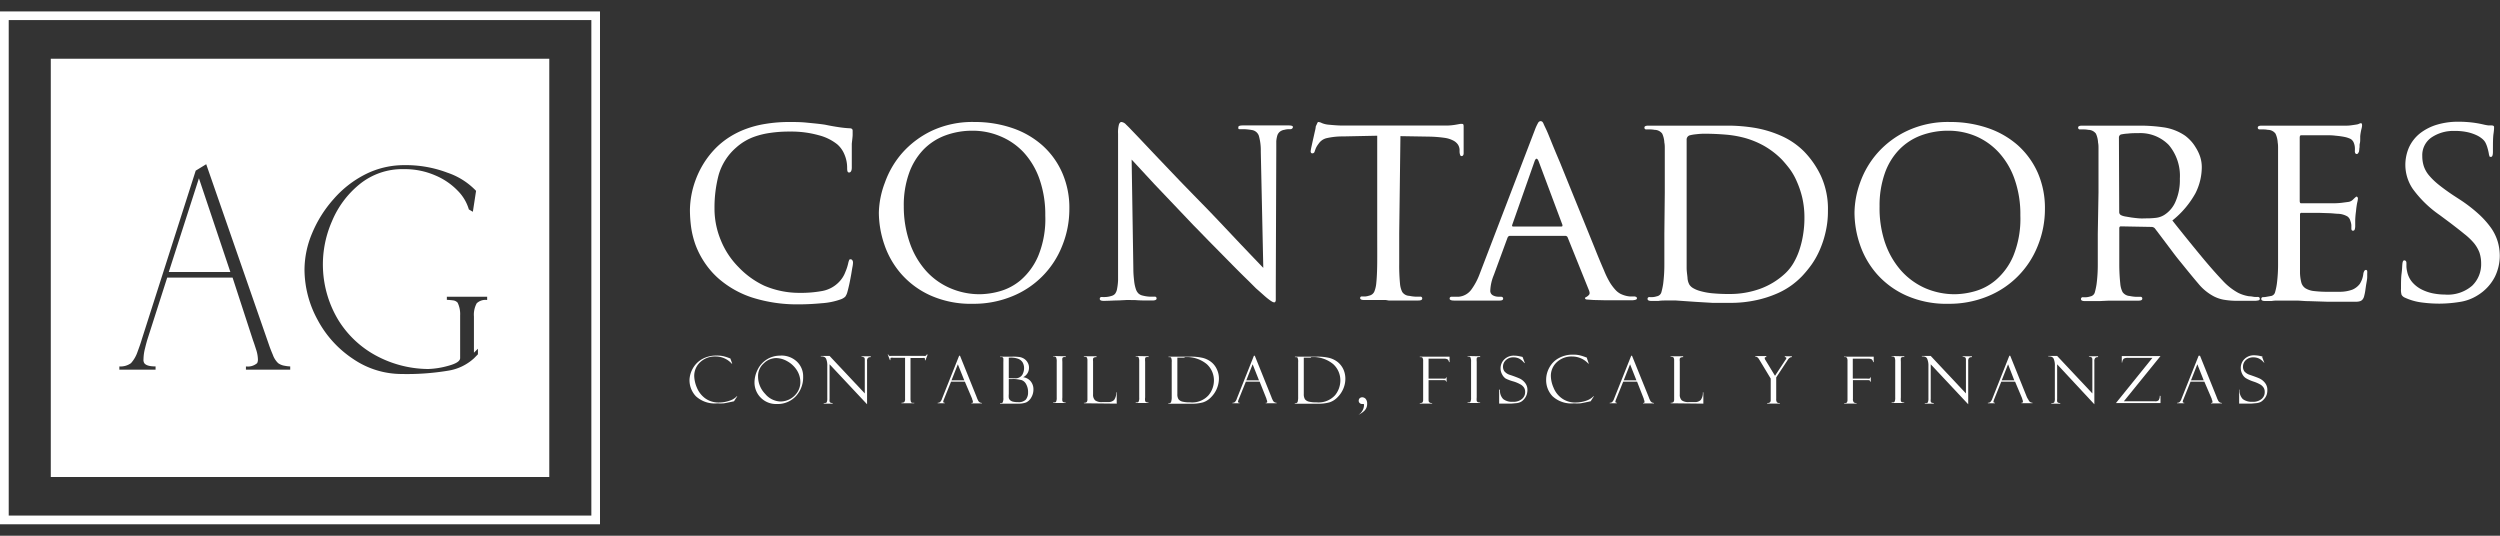 <svg id="Capa_1" data-name="Capa 1" xmlns="http://www.w3.org/2000/svg" viewBox="0 0 350 75"><rect x="0" y="0" width="350" height="75" fill="#333333" stroke="none"/><defs><style>.cls-1{fill:#fff;}</style></defs><title>AGContadores_Logo</title><path class="cls-1" d="M84,73.4H0V1.6H84ZM1.22,72.18H82.79V2.81H1.22Z"/><polygon class="cls-1" points="23.63 38.08 32.25 38.08 27.85 24.96 23.63 38.08"/><path class="cls-1" d="M7.11,8.22V66.78H76.9V8.22ZM40.63,51.75h-6.2V51.3A2,2,0,0,0,36,50.84a1.1,1.1,0,0,0,.11-.49,4.77,4.77,0,0,0-.26-1.43c-.17-.53-.3-.94-.41-1.22l-2.88-8.84H23.41l-2.76,8.62c-.09.29-.21.72-.35,1.3a6.4,6.4,0,0,0-.21,1.51.87.87,0,0,0,.11.55c.22.31.75.46,1.58.46v.45H16.71V51.3a2.49,2.49,0,0,0,1.63-.46,4.55,4.55,0,0,0,.92-1.6c.28-.75.48-1.33.6-1.76L27.4,23.89l1.47-.9,8.78,25.27c.12.36.3.83.55,1.42a3,3,0,0,0,.74,1.16,2.1,2.1,0,0,0,.93.37,4.67,4.67,0,0,0,.76.09ZM68.2,42a1.77,1.77,0,0,0-1.46.46,3.33,3.33,0,0,0-.39,1.85v5.07l.56-.56v.78l-.56.57a6.94,6.94,0,0,1-3.64,1.73,35.07,35.07,0,0,1-6.44.46,12.07,12.07,0,0,1-6.82-2.1,15,15,0,0,1-5-5.51,14.75,14.75,0,0,1-1.82-7,13.23,13.23,0,0,1,1.06-5.08,16.91,16.91,0,0,1,3-4.78,14.64,14.64,0,0,1,4.47-3.49,12,12,0,0,1,5.43-1.28,16.4,16.4,0,0,1,6.06,1.06,9.9,9.9,0,0,1,4,2.54l-.45,2.93-.56-.33a6.16,6.16,0,0,0-1.54-2.6,9.41,9.41,0,0,0-3.18-2.17,10.7,10.7,0,0,0-4.35-.87,9.49,9.49,0,0,0-6.25,2.13,13.18,13.18,0,0,0-3.85,5.18,15.06,15.06,0,0,0,.91,13.84,14,14,0,0,0,5.58,5.12,15.58,15.58,0,0,0,7,1.71,11.68,11.68,0,0,0,2.77-.44c1.12-.3,1.69-.66,1.69-1.09v-6a3.66,3.66,0,0,0-.35-1.75,1,1,0,0,0-.68-.33,7.88,7.88,0,0,0-.83-.07v-.44H68.2Z"/><path class="cls-1" d="M105.29,41.65a13.58,13.58,0,0,1-4.63-2.6,11.48,11.48,0,0,1-2-2.27,11.93,11.93,0,0,1-1.27-2.45,12.55,12.55,0,0,1-.63-2.5,18.7,18.7,0,0,1-.17-2.41,12.6,12.6,0,0,1,.77-4.16,12.77,12.77,0,0,1,1.16-2.39,12.4,12.4,0,0,1,1.86-2.31,11.42,11.42,0,0,1,1.73-1.36,12.1,12.1,0,0,1,2.22-1.11,14.16,14.16,0,0,1,2.79-.74,20.49,20.49,0,0,1,3.5-.27c.66,0,1.44,0,2.33.09s1.74.16,2.56.29c.63.13,1.23.24,1.77.32a15.5,15.5,0,0,0,1.67.18c.28,0,.42.11.42.34s0,.32,0,.57-.06.68-.12,1.26c0,.29,0,.59,0,.92s0,.66,0,1,0,.59,0,.86,0,.45,0,.55c0,.46-.15.69-.38.69s-.27-.23-.27-.69a4.66,4.66,0,0,0-.38-1.84,3.76,3.76,0,0,0-1-1.41,6.89,6.89,0,0,0-2.61-1.28,14.23,14.23,0,0,0-4-.51,18,18,0,0,0-2.82.19,11.19,11.19,0,0,0-2.12.51,7.67,7.67,0,0,0-2.62,1.55,8,8,0,0,0-2.45,3.86,17.94,17.94,0,0,0-.57,4.62,11.53,11.53,0,0,0,.88,4.47,11.39,11.39,0,0,0,2.48,3.77A12,12,0,0,0,107,40a12.45,12.45,0,0,0,4.93,1,16.38,16.38,0,0,0,3.23-.27,4.34,4.34,0,0,0,2.31-1.26,4,4,0,0,0,.88-1.39,6.73,6.73,0,0,0,.42-1.32,2.39,2.39,0,0,1,.12-.36c0-.07.1-.1.23-.1a.29.29,0,0,1,.21.14.55.55,0,0,1,.09.32s0,.25-.07.59-.12.74-.2,1.17-.16.87-.26,1.32-.19.81-.27,1.09a1.91,1.91,0,0,1-.29.61,1.81,1.81,0,0,1-.55.34,9.68,9.68,0,0,1-2.73.57c-1.14.11-2.25.16-3.35.16A20.72,20.72,0,0,1,105.29,41.65Z"/><path class="cls-1" d="M123.88,25.58a12.79,12.79,0,0,1,2.4-4.13,13,13,0,0,1,4.15-3.13,13.41,13.41,0,0,1,6-1.24,16.13,16.13,0,0,1,5.27.84,12.27,12.27,0,0,1,4.22,2.42,11.13,11.13,0,0,1,2.79,3.85,12.16,12.16,0,0,1,1,5.08,13.66,13.66,0,0,1-1,5.14,12.56,12.56,0,0,1-7,7.07,14.14,14.14,0,0,1-5.52,1.05,13.82,13.82,0,0,1-5.93-1.17,12,12,0,0,1-4.08-3,12.16,12.16,0,0,1-2.37-4.12,14,14,0,0,1-.77-4.46A12.53,12.53,0,0,1,123.88,25.58ZM127.37,34a11.56,11.56,0,0,0,2.24,3.88A9.68,9.68,0,0,0,133,40.33a10.3,10.3,0,0,0,4.22.86,10.82,10.82,0,0,0,2.7-.4,7.81,7.81,0,0,0,3-1.59,9.28,9.28,0,0,0,2.42-3.34,13.58,13.58,0,0,0,1-5.68,15,15,0,0,0-.82-5.13,10.78,10.78,0,0,0-2.22-3.73A9.38,9.38,0,0,0,140,19.06a9.88,9.88,0,0,0-3.8-.76,10.83,10.83,0,0,0-3.88.67,8.32,8.32,0,0,0-3.06,2,9.21,9.21,0,0,0-2,3.3,13.35,13.35,0,0,0-.73,4.63A15.42,15.42,0,0,0,127.37,34Z"/><path class="cls-1" d="M158.67,37.67c0,.67.06,1.22.11,1.67a5.26,5.26,0,0,0,.23,1.1,1.53,1.53,0,0,0,.38.65,1.27,1.27,0,0,0,.58.29,4.83,4.83,0,0,0,.95.15c.33,0,.58,0,.73,0a.24.24,0,0,1,.27.27c0,.18-.21.27-.61.27-1,0-1.77,0-2.39-.06L157.75,42l-1.16.06c-.63,0-1.32.06-2.09.06-.35,0-.53-.09-.53-.27a.24.24,0,0,1,.27-.27,5.68,5.68,0,0,0,.59,0,3.37,3.37,0,0,0,.78-.15,1,1,0,0,0,.5-.3,1.58,1.58,0,0,0,.28-.69,7.94,7.94,0,0,0,.14-1.21c0-.49,0-1.11,0-1.85V18.72a4.19,4.19,0,0,1,.13-1.32c.09-.21.2-.32.33-.32a1,1,0,0,1,.66.36q.38.36.63.63l1.15,1.2,2.41,2.55,3.28,3.44q1.84,1.9,3.79,3.89c.84.87,1.67,1.74,2.5,2.62l2.33,2.47c.73.76,1.36,1.43,1.91,2s.95,1,1.21,1.26l-.35-16.28a7.5,7.5,0,0,0-.27-2.21,1.22,1.22,0,0,0-1-.81,9.17,9.17,0,0,0-.95-.11c-.34,0-.57,0-.69,0s-.21,0-.23-.11a.54.54,0,0,1,0-.19c0-.16.22-.23.65-.23.76,0,1.49,0,2.18,0l1.34,0c.2,0,.56,0,1.07,0s1.1,0,1.79,0c.41,0,.61.07.61.23a.35.35,0,0,1-.09.19.38.38,0,0,1-.29.11h-.3a2.21,2.21,0,0,0-.5.08,1.35,1.35,0,0,0-.65.27,1.13,1.13,0,0,0-.35.51,3.9,3.9,0,0,0-.15.82c0,.33,0,.74,0,1.23l-.07,19c0,.53,0,1,0,1.26s0,.54,0,.7a.53.53,0,0,1-.08.31.16.16,0,0,1-.13.06.63.63,0,0,1-.27-.08,3.5,3.5,0,0,1-.44-.29c-.19-.14-.43-.33-.72-.59s-.67-.6-1.13-1l-1-1c-.6-.58-1.32-1.29-2.16-2.14l-2.75-2.79c-1-1-1.94-2-2.83-2.89l-2.85-3-2.58-2.71-2-2.16-1.24-1.34Z"/><path class="cls-1" d="M195.89,32.67c0,1.58,0,3,0,4.2A27.24,27.24,0,0,0,196,39.7a3.21,3.21,0,0,0,.31,1.17,1.24,1.24,0,0,0,1,.55,5.45,5.45,0,0,0,.82.11c.32,0,.56,0,.71,0a.24.24,0,0,1,.27.27q0,.27-.54.27l-1.39,0-1.3,0-1,0-.47,0L194,42l-1,0-1.11,0-.93,0q-.54,0-.54-.27c0-.15.09-.23.27-.23a3,3,0,0,0,.5,0,2.35,2.35,0,0,0,.49-.11,1,1,0,0,0,.73-.58,4.12,4.12,0,0,0,.27-1.18c.07-.66.12-1.6.13-2.83s0-2.62,0-4.2V19L188,19.1a10,10,0,0,0-2.31.25,1.88,1.88,0,0,0-1.09.78,3.07,3.07,0,0,0-.39.64l-.15.4a.33.33,0,0,1-.34.3.29.29,0,0,1-.16-.06s-.07-.1-.07-.21a5.8,5.8,0,0,1,.11-.64c.08-.36.16-.74.25-1.13s.17-.77.25-1.11a3.61,3.61,0,0,0,.11-.63l.18-.38c.06-.16.12-.23.17-.23a1.23,1.23,0,0,1,.5.15,3.12,3.12,0,0,0,1,.23c.48.05,1,.09,1.53.11s.9,0,1.11,0h12.68c.56,0,1,0,1.42,0a8.06,8.06,0,0,0,1-.11l.61-.11a1.85,1.85,0,0,1,.34,0c.11,0,.16.12.16.38s0,.57,0,.95,0,.76,0,1.13,0,.71,0,1,0,.51,0,.62q0,.42-.3.42a.17.17,0,0,1-.17-.12,1.37,1.37,0,0,1-.1-.46l0-.34a1.49,1.49,0,0,0-.23-.69,1.74,1.74,0,0,0-.63-.55,3.72,3.72,0,0,0-1.22-.39,17.68,17.68,0,0,0-2-.17l-4.2-.07Z"/><path class="cls-1" d="M214.88,18.19a6.48,6.48,0,0,1,.46-1,.42.42,0,0,1,.34-.23c.18,0,.31.11.4.33s.23.5.4.86.33.76.67,1.6.76,1.86,1.25,3l1.58,3.9,1.7,4.18,1.59,3.92c.49,1.24.92,2.26,1.28,3.08a12.09,12.09,0,0,0,.86,1.76,7.07,7.07,0,0,0,.76,1,2.61,2.61,0,0,0,.67.53,3.58,3.58,0,0,0,.57.23,3.51,3.51,0,0,0,.73.15,4.66,4.66,0,0,0,.61,0,.72.72,0,0,1,.29.06.21.21,0,0,1,.13.21c0,.1-.08.17-.23.21a2.09,2.09,0,0,1-.53.06h-2l-1.59,0L223.1,42l-.85-.06c-.22,0-.34-.07-.34-.17s0-.12.06-.13a.88.88,0,0,0,.17-.1,1.07,1.07,0,0,0,.32-.27c.12-.12.11-.33,0-.61l-3-7.45a.35.35,0,0,0-.31-.19h-7.76c-.15,0-.26.09-.34.27l-1.91,5.2a6.35,6.35,0,0,0-.5,2.17.71.71,0,0,0,.37.69,1.61,1.61,0,0,0,.78.19h.3c.23,0,.35.09.35.27s-.17.27-.5.27l-.76,0-.92,0-.82,0-.52,0-.47,0-.85,0-1,0-1,0c-.43,0-.65-.09-.65-.27s.1-.27.31-.27a4.9,4.9,0,0,0,.5,0,4.69,4.69,0,0,0,.49,0,2.45,2.45,0,0,0,1.74-1,9,9,0,0,0,1.09-2Zm3.74,13.52c.11,0,.14-.07.12-.23l-3.33-8.9q-.3-.72-.57,0l-3.13,8.9c-.05.16,0,.23.11.23Z"/><path class="cls-1" d="M233.07,26.94V22c0-.51,0-.91,0-1.2s0-.57-.06-.83a3.41,3.41,0,0,0-.3-1.26,1.34,1.34,0,0,0-1.07-.53,3.28,3.28,0,0,0-.56-.06l-.59,0a.24.24,0,0,1-.27-.27c0-.17.18-.26.54-.26s.79,0,1.22,0h1.22l1,0,.48,0,.59,0,1.05,0h1.37c.49,0,1,0,1.49,0,.85,0,1.83,0,3,0a23.63,23.63,0,0,1,3.55.32A15.55,15.55,0,0,1,249.33,19a10.54,10.54,0,0,1,3.3,2.27,12.65,12.65,0,0,1,2.28,3.31,11.11,11.11,0,0,1,1,4.95,12.65,12.65,0,0,1-.31,2.88,13.57,13.57,0,0,1-.8,2.5A11.63,11.63,0,0,1,253.65,37a15.91,15.91,0,0,1-1.36,1.66,11.25,11.25,0,0,1-1.39,1.22,10.66,10.66,0,0,1-2.11,1.21,15.23,15.23,0,0,1-2.9.93,16.79,16.79,0,0,1-3.8.38c-.74,0-1.53,0-2.35,0l-2.35-.14-1.88-.13-.87-.06-.46,0-.92,0c-.36,0-.71,0-1.07.06l-1,0c-.35,0-.53-.09-.53-.27a.24.24,0,0,1,.27-.27,3.25,3.25,0,0,0,.51,0,2.5,2.5,0,0,0,.52-.11.8.8,0,0,0,.63-.55,10,10,0,0,0,.25-1.17,21.15,21.15,0,0,0,.17-2.83c0-1.22,0-2.62,0-4.2Zm3.06,3.51v4.63c0,.61,0,1.13,0,1.56s0,.73,0,.88c0,.41.07.86.12,1.34a2.19,2.19,0,0,0,.27,1,1.57,1.57,0,0,0,.49.46,4,4,0,0,0,1,.42,9.54,9.54,0,0,0,1.62.31,24.15,24.15,0,0,0,2.49.11,12.46,12.46,0,0,0,4.33-.74,10.3,10.3,0,0,0,3.54-2.2,6.54,6.54,0,0,0,1.14-1.47,9.54,9.54,0,0,0,.82-1.87,13.1,13.1,0,0,0,.5-2.14,14.26,14.26,0,0,0,.17-2.24,12.36,12.36,0,0,0-.3-2.81,12.79,12.79,0,0,0-.77-2.29,8.68,8.68,0,0,0-1-1.76c-.38-.5-.74-.92-1.07-1.28A11.52,11.52,0,0,0,247,20.44a12.29,12.29,0,0,0-2.66-1.11,14.83,14.83,0,0,0-2.83-.49c-1-.08-1.95-.12-2.94-.12a10.44,10.44,0,0,0-1.15.08,5.17,5.17,0,0,0-.87.15.62.62,0,0,0-.42.65Z"/><path class="cls-1" d="M260.41,25.58a12.64,12.64,0,0,1,2.41-4.13A12.86,12.86,0,0,1,267,18.32a13.41,13.41,0,0,1,6-1.24,16.15,16.15,0,0,1,5.28.84,12.37,12.37,0,0,1,4.22,2.42,11.39,11.39,0,0,1,2.79,3.85,12.32,12.32,0,0,1,1,5.08,13.66,13.66,0,0,1-1,5.14,12.62,12.62,0,0,1-7,7.07,14.14,14.14,0,0,1-5.52,1.05,13.77,13.77,0,0,1-5.92-1.17,12,12,0,0,1-4.09-3,12.16,12.16,0,0,1-2.37-4.12,13.93,13.93,0,0,1-.76-4.46A12.76,12.76,0,0,1,260.41,25.58Zm3.5,8.41a11.54,11.54,0,0,0,2.23,3.88,9.87,9.87,0,0,0,3.36,2.46,10.35,10.35,0,0,0,4.23.86,10.81,10.81,0,0,0,2.69-.4,7.74,7.74,0,0,0,3-1.59,9.18,9.18,0,0,0,2.43-3.34,13.75,13.75,0,0,0,1-5.68,14.77,14.77,0,0,0-.82-5.13,10.78,10.78,0,0,0-2.22-3.73,9.38,9.38,0,0,0-3.21-2.26,9.84,9.84,0,0,0-3.8-.76,10.87,10.87,0,0,0-3.88.67,8.28,8.28,0,0,0-3.05,2,9.09,9.09,0,0,0-2,3.3,13.59,13.59,0,0,0-.73,4.63A15.16,15.16,0,0,0,263.91,34Z"/><path class="cls-1" d="M293.79,26.94V22c0-.51,0-.91,0-1.2s0-.57-.06-.83a3.41,3.41,0,0,0-.3-1.26,1.34,1.34,0,0,0-1.07-.53,3.28,3.28,0,0,0-.56-.06l-.59,0a.24.24,0,0,1-.27-.27c0-.17.18-.26.54-.26s.79,0,1.24,0h1.24l1,0,.49,0,.65,0,1.19,0h1.32c.44,0,.79,0,1.05,0a22.77,22.77,0,0,1,3.26.24,7.15,7.15,0,0,1,3,1.17,6,6,0,0,1,.71.63,5.28,5.28,0,0,1,.76,1,5.85,5.85,0,0,1,.62,1.28,4.74,4.74,0,0,1,.24,1.54,8.18,8.18,0,0,1-.89,3.61,12.83,12.83,0,0,1-3.23,3.81c1.37,1.73,2.65,3.31,3.82,4.73s2.24,2.65,3.21,3.67A8.42,8.42,0,0,0,313.35,41a5.27,5.27,0,0,0,1.53.48c.33,0,.59.08.77.09a3.49,3.49,0,0,0,.42,0q.3,0,.3.27a.21.21,0,0,1-.17.21,2.16,2.16,0,0,1-.63.06h-2.1a11,11,0,0,1-2.2-.16,5,5,0,0,1-1.39-.49,7.07,7.07,0,0,1-2.12-1.76c-.68-.79-1.5-1.8-2.47-3-.36-.43-.71-.88-1.07-1.36l-1-1.33-.88-1.17-.67-.88a.66.66,0,0,0-.46-.19l-4.28-.08c-.15,0-.23.09-.23.27v.77c0,1.58,0,3,0,4.18a26.57,26.57,0,0,0,.14,2.81,3.2,3.2,0,0,0,.32,1.17,1.32,1.32,0,0,0,1,.55,5.48,5.48,0,0,0,.81.11c.3,0,.53,0,.68,0a.24.24,0,0,1,.27.27c0,.18-.18.27-.53.27l-1.4,0-1.3,0-1,0-.44,0-1.28.06-1.09,0-1,0q-.54,0-.54-.27a.24.24,0,0,1,.27-.27,3.25,3.25,0,0,0,.51,0,2.5,2.5,0,0,0,.52-.11.8.8,0,0,0,.63-.55,10,10,0,0,0,.25-1.17,21.15,21.15,0,0,0,.17-2.83c0-1.22,0-2.62,0-4.2Zm2.9,2.75a.48.48,0,0,0,.23.42,2.06,2.06,0,0,0,.58.19l.89.15c.35.05.71.09,1.09.12s.77,0,1.15,0a10.93,10.93,0,0,0,1.26-.08,2.81,2.81,0,0,0,1.26-.5,4.1,4.1,0,0,0,1.45-1.83,7.46,7.46,0,0,0,.58-3.14,6.7,6.7,0,0,0-1.55-4.72,5.56,5.56,0,0,0-4.26-1.66c-.51,0-1,0-1.45.06a6.3,6.3,0,0,0-1,.13.45.45,0,0,0-.27.39Z"/><path class="cls-1" d="M318.93,26.94V22c0-.51,0-.91,0-1.2s0-.57-.05-.83a3.38,3.38,0,0,0-.31-1.26,1.32,1.32,0,0,0-1.07-.53,3.15,3.15,0,0,0-.55-.06l-.6,0a.24.24,0,0,1-.26-.27c0-.17.18-.26.53-.26s.79,0,1.23,0h1.22l1,0,.48,0h8c.34,0,.64-.05.92-.09s.49-.07.61-.1a1.57,1.57,0,0,0,.23-.09.53.53,0,0,1,.23-.06q.15,0,.15.3a2.09,2.09,0,0,1-.09.52,6.84,6.84,0,0,0-.17,1c0,.08,0,.21,0,.4s0,.41-.06.63,0,.45-.06.65a3.17,3.17,0,0,1-.05.46,1,1,0,0,1-.12.23.22.22,0,0,1-.19.12q-.27,0-.27-.42a3.88,3.88,0,0,0,0-.52,2.23,2.23,0,0,0-.15-.63,1.08,1.08,0,0,0-.21-.34.94.94,0,0,0-.4-.27,3.57,3.57,0,0,0-.69-.21A11.17,11.17,0,0,0,327,19a6.92,6.92,0,0,0-.95-.06l-1.55,0-1.51,0h-.84c-.13,0-.19.12-.19.35v8.82c0,.23.06.35.19.35h2.68l1.79,0a11,11,0,0,0,1.15-.06l1-.13a1.13,1.13,0,0,0,.65-.33c.28-.28.45-.42.5-.42s.19.09.19.27a2.78,2.78,0,0,1-.1.57,11.14,11.14,0,0,0-.17,1.22,11.75,11.75,0,0,0-.11,1.21c0,.47,0,.77,0,.9a1.49,1.49,0,0,1-.06.4.25.25,0,0,1-.25.21c-.15,0-.23-.1-.23-.31s0-.32,0-.49a2.32,2.32,0,0,0-.14-.58,1.07,1.07,0,0,0-.4-.61,2.8,2.8,0,0,0-1.32-.38c-.23,0-.6-.05-1.11-.08l-1.56-.05c-.54,0-1,0-1.49,0h-.92A.2.2,0,0,0,322,30v8.25a6.21,6.21,0,0,0,.19,1.32,1.41,1.41,0,0,0,.59.8,2.88,2.88,0,0,0,1.21.38,15.6,15.6,0,0,0,2,.1c.44,0,1,0,1.68,0a5.1,5.1,0,0,0,1.69-.31,2.61,2.61,0,0,0,1-.78,3.3,3.3,0,0,0,.51-1.47c.08-.33.19-.5.35-.5a.18.18,0,0,1,.19.16,1.67,1.67,0,0,1,0,.34s0,.21,0,.48-.06.57-.12.91-.1.68-.15,1a6.25,6.25,0,0,1-.15.74,1.19,1.19,0,0,1-.21.48.73.73,0,0,1-.33.25,1.61,1.61,0,0,1-.51.09c-.22,0-.49,0-.82,0-1.28,0-2.4,0-3.37,0l-2.48-.08c-.71,0-1.3-.08-1.76-.08H320c-.28,0-.6,0-.95,0s-.67,0-1,.06l-.93,0q-.54,0-.54-.27a.24.24,0,0,1,.27-.27,2.59,2.59,0,0,0,.52-.06l.51-.09a.72.72,0,0,0,.63-.54,8.44,8.44,0,0,0,.25-1.18,21.15,21.15,0,0,0,.17-2.83c0-1.22,0-2.62,0-4.2Z"/><path class="cls-1" d="M339,42.34a8.06,8.06,0,0,1-2.36-.69.93.93,0,0,1-.42-.38,2.53,2.53,0,0,1-.08-.84c0-.82,0-1.53.08-2.13s.08-1,.11-1.31.09-.54.27-.54.3.13.3.38,0,.3,0,.52a4,4,0,0,0,.1.67,3.3,3.3,0,0,0,.72,1.49,4.27,4.27,0,0,0,1.28,1,6.27,6.27,0,0,0,1.61.56,9,9,0,0,0,1.7.17A5.21,5.21,0,0,0,346.1,40a4.16,4.16,0,0,0,1.26-3.08,4.75,4.75,0,0,0-.24-1.57,4.83,4.83,0,0,0-.77-1.32A9,9,0,0,0,345,32.75c-.53-.44-1.17-.93-1.91-1.5l-1.53-1.14a15.6,15.6,0,0,1-3.76-3.65,6,6,0,0,1-1.05-3.31,6.11,6.11,0,0,1,.53-2.56,5.42,5.42,0,0,1,1.53-1.93,7.24,7.24,0,0,1,2.35-1.2,10.3,10.3,0,0,1,3-.42,17.27,17.27,0,0,1,1.93.11,14.67,14.67,0,0,1,1.55.27,6.7,6.7,0,0,0,.74.14h.44c.23,0,.35.08.35.23s0,.39-.08.94-.08,1.38-.08,2.5c0,.49-.09.73-.26.73s-.21,0-.23-.12a1.26,1.26,0,0,1-.08-.3,6.34,6.34,0,0,0-.19-.82,3.8,3.8,0,0,0-.31-.79,1.85,1.85,0,0,0-.34-.42,3.6,3.6,0,0,0-.78-.53,6.09,6.09,0,0,0-1.3-.46,8.22,8.22,0,0,0-1.93-.19,5.47,5.47,0,0,0-3.16.9,3,3,0,0,0-1.31,2.61,4.6,4.6,0,0,0,.21,1.42,4,4,0,0,0,.72,1.28,9.85,9.85,0,0,0,1.34,1.3c.55.44,1.24.95,2.08,1.51l1,.65a20.56,20.56,0,0,1,2.58,2,12.5,12.5,0,0,1,1.7,1.91,6.74,6.74,0,0,1,.93,1.91,7.13,7.13,0,0,1,.29,2,6.78,6.78,0,0,1-.67,2.9,6.55,6.55,0,0,1-2.46,2.64,6.47,6.47,0,0,1-2.53.92,18.37,18.37,0,0,1-2.82.23A19.25,19.25,0,0,1,339,42.34Z"/><path class="cls-1" d="M102.26,50.21l.25.7h-.07a3,3,0,0,0-2.25-1,3,3,0,0,0-2.17.8,2.62,2.62,0,0,0-.83,1.94,4.5,4.5,0,0,0,.37,1.61,3.51,3.51,0,0,0,1.16,1.5,3.18,3.18,0,0,0,1.93.59,4.5,4.5,0,0,0,1.45-.24,2.4,2.4,0,0,0,1.06-.64h.06l-.46.71c-.74.16-1.23.26-1.45.29a7.1,7.1,0,0,1-.89,0,3.9,3.9,0,0,1-3-1,3.26,3.26,0,0,1-.89-2.29A3.54,3.54,0,0,1,97,51.57a3.39,3.39,0,0,1,1.32-1.31,4,4,0,0,1,2-.48,3.88,3.88,0,0,1,1,.1,6.06,6.06,0,0,1,.67.21l.29.11Z"/><path class="cls-1" d="M109.29,49.78a3.15,3.15,0,0,1,2.27.84,2.81,2.81,0,0,1,.88,2.1,3.87,3.87,0,0,1-1,2.73,3.49,3.49,0,0,1-2.7,1.11,3,3,0,0,1-2.24-.89,3,3,0,0,1-.87-2.15,4,4,0,0,1,.42-1.73,3.48,3.48,0,0,1,3.26-2Zm0,6.43a2.84,2.84,0,0,0,2.38-1.36,2.6,2.6,0,0,0,.38-1.32,3.1,3.1,0,0,0-.51-1.73,3.73,3.73,0,0,0-1.33-1.23,3.25,3.25,0,0,0-1.51-.44,2.51,2.51,0,0,0-1.77.74,2.36,2.36,0,0,0-.8,1.83,3.49,3.49,0,0,0,1,2.45A2.91,2.91,0,0,0,109.27,56.21Z"/><path class="cls-1" d="M120.63,49.88h1.27V50a.53.53,0,0,0-.4.12.69.69,0,0,0-.11.48v6L116.14,51v4.87a1.46,1.46,0,0,0,0,.34.3.3,0,0,0,.11.15,1.07,1.07,0,0,0,.33.08v.07h-1.26v-.07q.33,0,.42-.12a1.32,1.32,0,0,0,.08-.58V51.24a2.35,2.35,0,0,0-.16-1c-.11-.25-.36-.36-.75-.34v-.07h1.23l4.93,5.25V50.49c0-.25,0-.41-.13-.46a.59.59,0,0,0-.34-.08Z"/><path class="cls-1" d="M129.87,49.65l-.31.8h-.07a1,1,0,0,0,0-.2.13.13,0,0,0-.07-.13.7.7,0,0,0-.24,0h-1.71v5.63a1.68,1.68,0,0,0,.05.48.3.3,0,0,0,.15.16,1.22,1.22,0,0,0,.32,0v.07h-1.79v-.07c.23,0,.37-.06.42-.13a.74.74,0,0,0,.09-.44V50.09h-1.65a1.08,1.08,0,0,0-.32,0,.14.14,0,0,0-.08.15.54.54,0,0,0,0,.18h-.07l-.31-.8h.07a.43.43,0,0,0,.15.2,1.24,1.24,0,0,0,.34,0h4.37a1.64,1.64,0,0,0,.37,0,.32.32,0,0,0,.17-.2Z"/><path class="cls-1" d="M135.08,53.43h-1.93l-1,2.48a1.34,1.34,0,0,0-.1.33c0,.1.07.15.22.15v.07h-1v-.07a.58.58,0,0,0,.33-.09,1.17,1.17,0,0,0,.29-.5l2.39-6h.12l2.34,5.81a2.46,2.46,0,0,0,.18.42.58.58,0,0,0,.55.38v.07H136v-.07c.14,0,.21,0,.21-.16a1.05,1.05,0,0,0-.11-.36.16.16,0,0,1,0-.06.06.06,0,0,0,0,0Zm-1.87-.18H135L134.1,51Z"/><path class="cls-1" d="M140,50v-.07h1.71a6.55,6.55,0,0,1,1.07.06,1.72,1.72,0,0,1,.6.24,1.48,1.48,0,0,1,.48.51,1.37,1.37,0,0,1,.2.76,1.46,1.46,0,0,1-.82,1.31,1.62,1.62,0,0,1,1.07.59,1.75,1.75,0,0,1,.37,1.13,2.18,2.18,0,0,1-.31,1.13,1.63,1.63,0,0,1-.71.68,3,3,0,0,1-1.12.17H140v-.07c.2,0,.33,0,.38-.12a1.3,1.3,0,0,0,.09-.63v-5a4.72,4.72,0,0,0,0-.49.24.24,0,0,0-.13-.19A.7.7,0,0,0,140,50Zm1.23.07v2.89h.8a1.14,1.14,0,0,0,1.08-.47,1.89,1.89,0,0,0,.26-.92,1.62,1.62,0,0,0-.2-.83,1.29,1.29,0,0,0-.6-.5,3,3,0,0,0-1.17-.17Zm.51,3h-.51v2.08a3.1,3.1,0,0,0,0,.56.7.7,0,0,0,.15.28.89.89,0,0,0,.39.23,2.79,2.79,0,0,0,.75.08,1.39,1.39,0,0,0,1.09-.35,1.55,1.55,0,0,0,.32-1,2.26,2.26,0,0,0-.28-1.18,1.16,1.16,0,0,0-.64-.56A6.22,6.22,0,0,0,141.78,53.05Z"/><path class="cls-1" d="M149.2,49.88V50a.62.62,0,0,0-.29,0,.24.24,0,0,0-.18.15,2.34,2.34,0,0,0,0,.49v5a2.33,2.33,0,0,0,0,.5.31.31,0,0,0,.13.15.68.68,0,0,0,.34.06v.07h-1.75v-.07c.22,0,.35,0,.41-.13a1.29,1.29,0,0,0,.08-.57v-5a1.37,1.37,0,0,0-.09-.62.41.41,0,0,0-.4-.12v-.07Z"/><path class="cls-1" d="M151.75,56.46v-.07a.53.53,0,0,0,.4-.11.67.67,0,0,0,.09-.4V50.5a.88.88,0,0,0-.07-.42c0-.08-.19-.13-.43-.13v-.07h1.77V50a.73.73,0,0,0-.35.06.31.31,0,0,0-.13.15,1.4,1.4,0,0,0,0,.38v4.62a1.08,1.08,0,0,0,.29.84,1.53,1.53,0,0,0,1,.24h.8a1.13,1.13,0,0,0,.85-.29,1.68,1.68,0,0,0,.3-1.07h.07v1.58Z"/><path class="cls-1" d="M160.8,49.88V50a.62.62,0,0,0-.29,0c-.11,0-.17.08-.19.15a2.34,2.34,0,0,0,0,.49v5a1.64,1.64,0,0,0,0,.5.27.27,0,0,0,.13.15.66.66,0,0,0,.34.06v.07H159v-.07c.22,0,.36,0,.41-.13a1.16,1.16,0,0,0,.08-.57v-5a1.37,1.37,0,0,0-.09-.62c-.05-.09-.19-.14-.4-.12v-.07Z"/><path class="cls-1" d="M163.59,50v-.07h3a7.36,7.36,0,0,1,1.82.18,3.23,3.23,0,0,1,1.16.57,2.73,2.73,0,0,1,.78,1,3,3,0,0,1,.3,1.35,3.75,3.75,0,0,1-1.13,2.61,2.71,2.71,0,0,1-1.09.69,5.93,5.93,0,0,1-1.77.19h-3.09v-.07h.08a.29.29,0,0,0,.31-.19,2.23,2.23,0,0,0,.08-.71V50.7a1.3,1.3,0,0,0-.09-.64C163.91,50,163.78,50,163.59,50Zm2.24.07h-1v5.1a1.28,1.28,0,0,0,.16.72,1,1,0,0,0,.56.34,4.26,4.26,0,0,0,1.06.1,3.09,3.09,0,0,0,2.59-1,3.26,3.26,0,0,0,.75-2.07,3.06,3.06,0,0,0-1-2.28A4.4,4.4,0,0,0,165.83,50Z"/><path class="cls-1" d="M176.35,53.43h-1.93l-1,2.48a1.34,1.34,0,0,0-.1.33c0,.1.07.15.22.15v.07h-1v-.07a.58.58,0,0,0,.33-.09,1.17,1.17,0,0,0,.29-.5l2.39-6h.12L178,55.59a2.46,2.46,0,0,0,.18.42.58.58,0,0,0,.55.38v.07h-1.53v-.07c.14,0,.21,0,.21-.16a1.05,1.05,0,0,0-.11-.36.16.16,0,0,1,0-.06.06.06,0,0,0,0,0Zm-1.87-.18h1.78L175.37,51Z"/><path class="cls-1" d="M181.29,50v-.07h3a7.3,7.3,0,0,1,1.82.18,3.23,3.23,0,0,1,1.16.57,2.86,2.86,0,0,1,.79,1,3.17,3.17,0,0,1,.29,1.35,3.55,3.55,0,0,1-.3,1.42,3.72,3.72,0,0,1-.82,1.19,2.74,2.74,0,0,1-1.1.69,5.93,5.93,0,0,1-1.77.19h-3.09v-.07h.08a.31.31,0,0,0,.32-.19,2.31,2.31,0,0,0,.07-.71V50.7a1.3,1.3,0,0,0-.09-.64C181.61,50,181.48,50,181.29,50Zm2.24.07h-1v5.1a1.37,1.37,0,0,0,.16.72,1,1,0,0,0,.56.34,4.26,4.26,0,0,0,1.06.1,3.12,3.12,0,0,0,2.6-1,3.3,3.3,0,0,0,.74-2.07,3.06,3.06,0,0,0-1-2.28A4.37,4.37,0,0,0,183.53,50Z"/><path class="cls-1" d="M190.18,58.08l0,0a1.67,1.67,0,0,0,.62-.7,1.58,1.58,0,0,0,.16-.65c0-.11,0-.17-.09-.17l-.1,0-.07,0h0a.48.48,0,0,1-.34-.13.42.42,0,0,1-.14-.33.48.48,0,0,1,.13-.34.53.53,0,0,1,.37-.14.65.65,0,0,1,.48.23,1,1,0,0,1,.2.66,1.32,1.32,0,0,1-.39,1A3.17,3.17,0,0,1,190.18,58.08Z"/><path class="cls-1" d="M198.77,50v-.07h4.17v.77h-.07v0s0,0,0,0c-.06-.22-.14-.36-.25-.41a1.21,1.21,0,0,0-.49-.08H200V53h2a.94.94,0,0,0,.35,0,.21.21,0,0,0,.11-.18h.06v.63h-.06c0-.15-.1-.23-.3-.23H200v2.63c0,.24,0,.4.11.47a.54.54,0,0,0,.39.11v.07h-1.73v-.07a.5.5,0,0,0,.39-.11.62.62,0,0,0,.08-.33V50.54a.76.76,0,0,0-.1-.46C199.08,50,199,50,198.77,50Z"/><path class="cls-1" d="M207.22,49.88V50a.6.6,0,0,0-.29,0c-.11,0-.17.08-.19.15a2.34,2.34,0,0,0,0,.49v5a2.33,2.33,0,0,0,0,.5.37.37,0,0,0,.13.15.73.73,0,0,0,.35.06v.07h-1.76v-.07c.22,0,.36,0,.41-.13a1.29,1.29,0,0,0,.08-.57v-5a1.37,1.37,0,0,0-.09-.62c-.06-.09-.19-.14-.4-.12v-.07Z"/><path class="cls-1" d="M213.17,50l.31.83h-.06l-.24-.26a2,2,0,0,0-.57-.4,1.81,1.81,0,0,0-.72-.14,1.45,1.45,0,0,0-1.07.39,1.23,1.23,0,0,0-.4.93,1.12,1.12,0,0,0,.19.63,1.62,1.62,0,0,0,.77.5,14.65,14.65,0,0,1,1.39.52,2.09,2.09,0,0,1,.72.58,1.57,1.57,0,0,1,.35,1.05,2.09,2.09,0,0,1-.07.51,1.63,1.63,0,0,1-.2.47,1.86,1.86,0,0,1-.33.41,1.27,1.27,0,0,1-.4.28,1.8,1.8,0,0,1-.63.15l-.57.05h-1.76V54.55H210a1.68,1.68,0,0,0,.45,1.32,2,2,0,0,0,1.36.38,1.79,1.79,0,0,0,1.27-.4,1.24,1.24,0,0,0,.44-1,1.05,1.05,0,0,0-.15-.57,1.44,1.44,0,0,0-.43-.42,4.78,4.78,0,0,0-1-.44A6,6,0,0,1,210.8,53a1.54,1.54,0,0,1-.51-.6,1.69,1.69,0,0,1-.21-.81,1.72,1.72,0,0,1,.53-1.28,1.86,1.86,0,0,1,1.38-.52,3.76,3.76,0,0,1,.71.08l.43.09Z"/><path class="cls-1" d="M222.19,50.21l.24.7h-.06a3.08,3.08,0,0,0-2.25-1,3,3,0,0,0-2.17.8,2.58,2.58,0,0,0-.83,1.94,4.29,4.29,0,0,0,.37,1.61,3.36,3.36,0,0,0,1.16,1.5,3.16,3.16,0,0,0,1.93.59,4.54,4.54,0,0,0,1.45-.24,2.46,2.46,0,0,0,1.06-.64h.06l-.46.71c-.75.16-1.23.26-1.45.29a7.1,7.1,0,0,1-.89,0,3.88,3.88,0,0,1-3-1,3.26,3.26,0,0,1-.89-2.29,3.54,3.54,0,0,1,.46-1.74,3.26,3.26,0,0,1,1.32-1.31,4,4,0,0,1,2-.48,3.85,3.85,0,0,1,.95.1,6.31,6.31,0,0,1,.68.21l.29.11Z"/><path class="cls-1" d="M229.19,53.43h-1.94l-1,2.48a1.34,1.34,0,0,0-.1.33q0,.15.21.15v.07h-1v-.07a.58.58,0,0,0,.33-.09,1.28,1.28,0,0,0,.29-.5l2.39-6h.11l2.35,5.81a2.46,2.46,0,0,0,.18.42.57.57,0,0,0,.55.38v.07h-1.54v-.07c.14,0,.21,0,.21-.16a1,1,0,0,0-.1-.36l0-.06v0Zm-1.87-.18h1.78L228.21,51Z"/><path class="cls-1" d="M233.89,56.46v-.07a.55.55,0,0,0,.4-.11.67.67,0,0,0,.09-.4V50.5a.88.88,0,0,0-.07-.42c-.05-.08-.19-.13-.43-.13v-.07h1.76V50a.68.68,0,0,0-.34.06.27.27,0,0,0-.13.15,1.4,1.4,0,0,0,0,.38v4.62a1.08,1.08,0,0,0,.28.84,1.55,1.55,0,0,0,1,.24h.8a1.12,1.12,0,0,0,.85-.29,1.68,1.68,0,0,0,.3-1.07h.07v1.58Z"/><path class="cls-1" d="M249.86,49.88h1V50a.49.49,0,0,0-.3.09,1,1,0,0,0-.28.31l-1.61,2.44v3a.78.78,0,0,0,.1.48.56.56,0,0,0,.41.11v.07H247.4v-.07c.33,0,.5-.11.5-.4V53l-1.61-2.67c-.17-.29-.36-.42-.57-.41v-.07h1.56V50c-.15,0-.22,0-.22.16a.58.58,0,0,0,.11.26l1.33,2.19,1.45-2.2.09-.13a.47.47,0,0,0,.05-.14c0-.09-.07-.14-.2-.14h0Z"/><path class="cls-1" d="M258.16,50v-.07h4.16v.77h-.07v0s0,0,0,0c-.06-.22-.14-.36-.25-.41a1.18,1.18,0,0,0-.49-.08h-2.12V53h2a.88.88,0,0,0,.34,0,.19.19,0,0,0,.11-.18h.07v.63h-.07c0-.15-.1-.23-.29-.23h-2.14v2.63a.65.65,0,0,0,.12.47.51.51,0,0,0,.39.11v.07h-1.73v-.07c.2,0,.33,0,.38-.11a.54.54,0,0,0,.08-.33V50.54a.86.86,0,0,0-.09-.46A.43.43,0,0,0,258.16,50Z"/><path class="cls-1" d="M266.6,49.88V50a.62.62,0,0,0-.29,0,.25.25,0,0,0-.19.15,2.66,2.66,0,0,0,0,.49v5a2.33,2.33,0,0,0,0,.5.27.27,0,0,0,.13.15.68.68,0,0,0,.34.06v.07h-1.76v-.07c.23,0,.36,0,.42-.13a1.29,1.29,0,0,0,.08-.57v-5a1.37,1.37,0,0,0-.09-.62.43.43,0,0,0-.41-.12v-.07Z"/><path class="cls-1" d="M274.79,49.88h1.28V50a.56.56,0,0,0-.41.12.74.74,0,0,0-.11.48v6L270.3,51v4.87a1.37,1.37,0,0,0,0,.34.28.28,0,0,0,.1.15,1.27,1.27,0,0,0,.34.08v.07h-1.27v-.07c.23,0,.37,0,.43-.12a1.32,1.32,0,0,0,.08-.58V51.24a2.34,2.34,0,0,0-.17-1c-.1-.25-.35-.36-.75-.34v-.07h1.24l4.93,5.25V50.49c0-.25,0-.41-.13-.46a.63.63,0,0,0-.35-.08Z"/><path class="cls-1" d="M282.11,53.43h-1.93l-1,2.48a2.1,2.1,0,0,0-.1.33c0,.1.07.15.22.15v.07h-1v-.07a.58.58,0,0,0,.33-.09,1.27,1.27,0,0,0,.3-.5l2.38-6h.12l2.34,5.81A3.17,3.17,0,0,0,284,56a.57.57,0,0,0,.55.38v.07H283v-.07c.14,0,.21,0,.21-.16a1,1,0,0,0-.1-.36.06.06,0,0,1,0-.06.11.11,0,0,0,0,0Zm-1.87-.18H282L281.13,51Z"/><path class="cls-1" d="M292.45,49.88h1.28V50a.52.52,0,0,0-.4.12.68.68,0,0,0-.12.48v6L288,51v4.87a1.46,1.46,0,0,0,0,.34.36.36,0,0,0,.1.15,1.27,1.27,0,0,0,.34.08v.07h-1.26v-.07q.33,0,.42-.12a1.32,1.32,0,0,0,.08-.58V51.24a2.35,2.35,0,0,0-.16-1c-.11-.25-.36-.36-.76-.34v-.07H288l4.93,5.25V50.49c0-.25,0-.41-.13-.46a.63.63,0,0,0-.35-.08Z"/><path class="cls-1" d="M302.47,55.43v1h-6.24l5.11-6.33h-3.42a1.18,1.18,0,0,0-.59.11.85.85,0,0,0-.22.54h-.06l0-.9h5.42l-5.13,6.33h4.36a.65.65,0,0,0,.51-.15,1.18,1.18,0,0,0,.16-.63Z"/><path class="cls-1" d="M308.61,53.43h-1.93l-1,2.48a1.34,1.34,0,0,0-.1.33c0,.1.07.15.22.15v.07h-1v-.07a.58.58,0,0,0,.33-.09,1.17,1.17,0,0,0,.29-.5l2.39-6H308l2.34,5.81a2.46,2.46,0,0,0,.18.42.58.58,0,0,0,.55.38v.07h-1.53v-.07c.14,0,.21,0,.21-.16a1.05,1.05,0,0,0-.11-.36.16.16,0,0,1,0-.06.06.06,0,0,0,0,0Zm-1.87-.18h1.78L307.63,51Z"/><path class="cls-1" d="M316.71,50l.31.83h0l-.25-.26a1.78,1.78,0,0,0-.57-.4,1.81,1.81,0,0,0-.72-.14,1.47,1.47,0,0,0-1.07.39,1.25,1.25,0,0,0-.39.93,1.11,1.11,0,0,0,.18.63,1.66,1.66,0,0,0,.78.5c.67.23,1.13.4,1.38.52a2.09,2.09,0,0,1,.72.58,1.57,1.57,0,0,1,.35,1.05,2.1,2.1,0,0,1-.06.51,1.63,1.63,0,0,1-.2.47,2.25,2.25,0,0,1-.34.41,1.36,1.36,0,0,1-.39.28,1.93,1.93,0,0,1-.64.15l-.57.05h-1.75V54.55h.06a1.71,1.71,0,0,0,.45,1.32,2.06,2.06,0,0,0,1.36.38,1.82,1.82,0,0,0,1.28-.4,1.23,1.23,0,0,0,.43-1,1.05,1.05,0,0,0-.15-.57,1.4,1.4,0,0,0-.42-.42,5,5,0,0,0-1-.44,5.41,5.41,0,0,1-1.06-.47,1.48,1.48,0,0,1-.52-.6,1.8,1.8,0,0,1-.2-.81,1.71,1.71,0,0,1,.52-1.28,1.86,1.86,0,0,1,1.38-.52,3.86,3.86,0,0,1,.72.08l.42.09Z"/></svg>